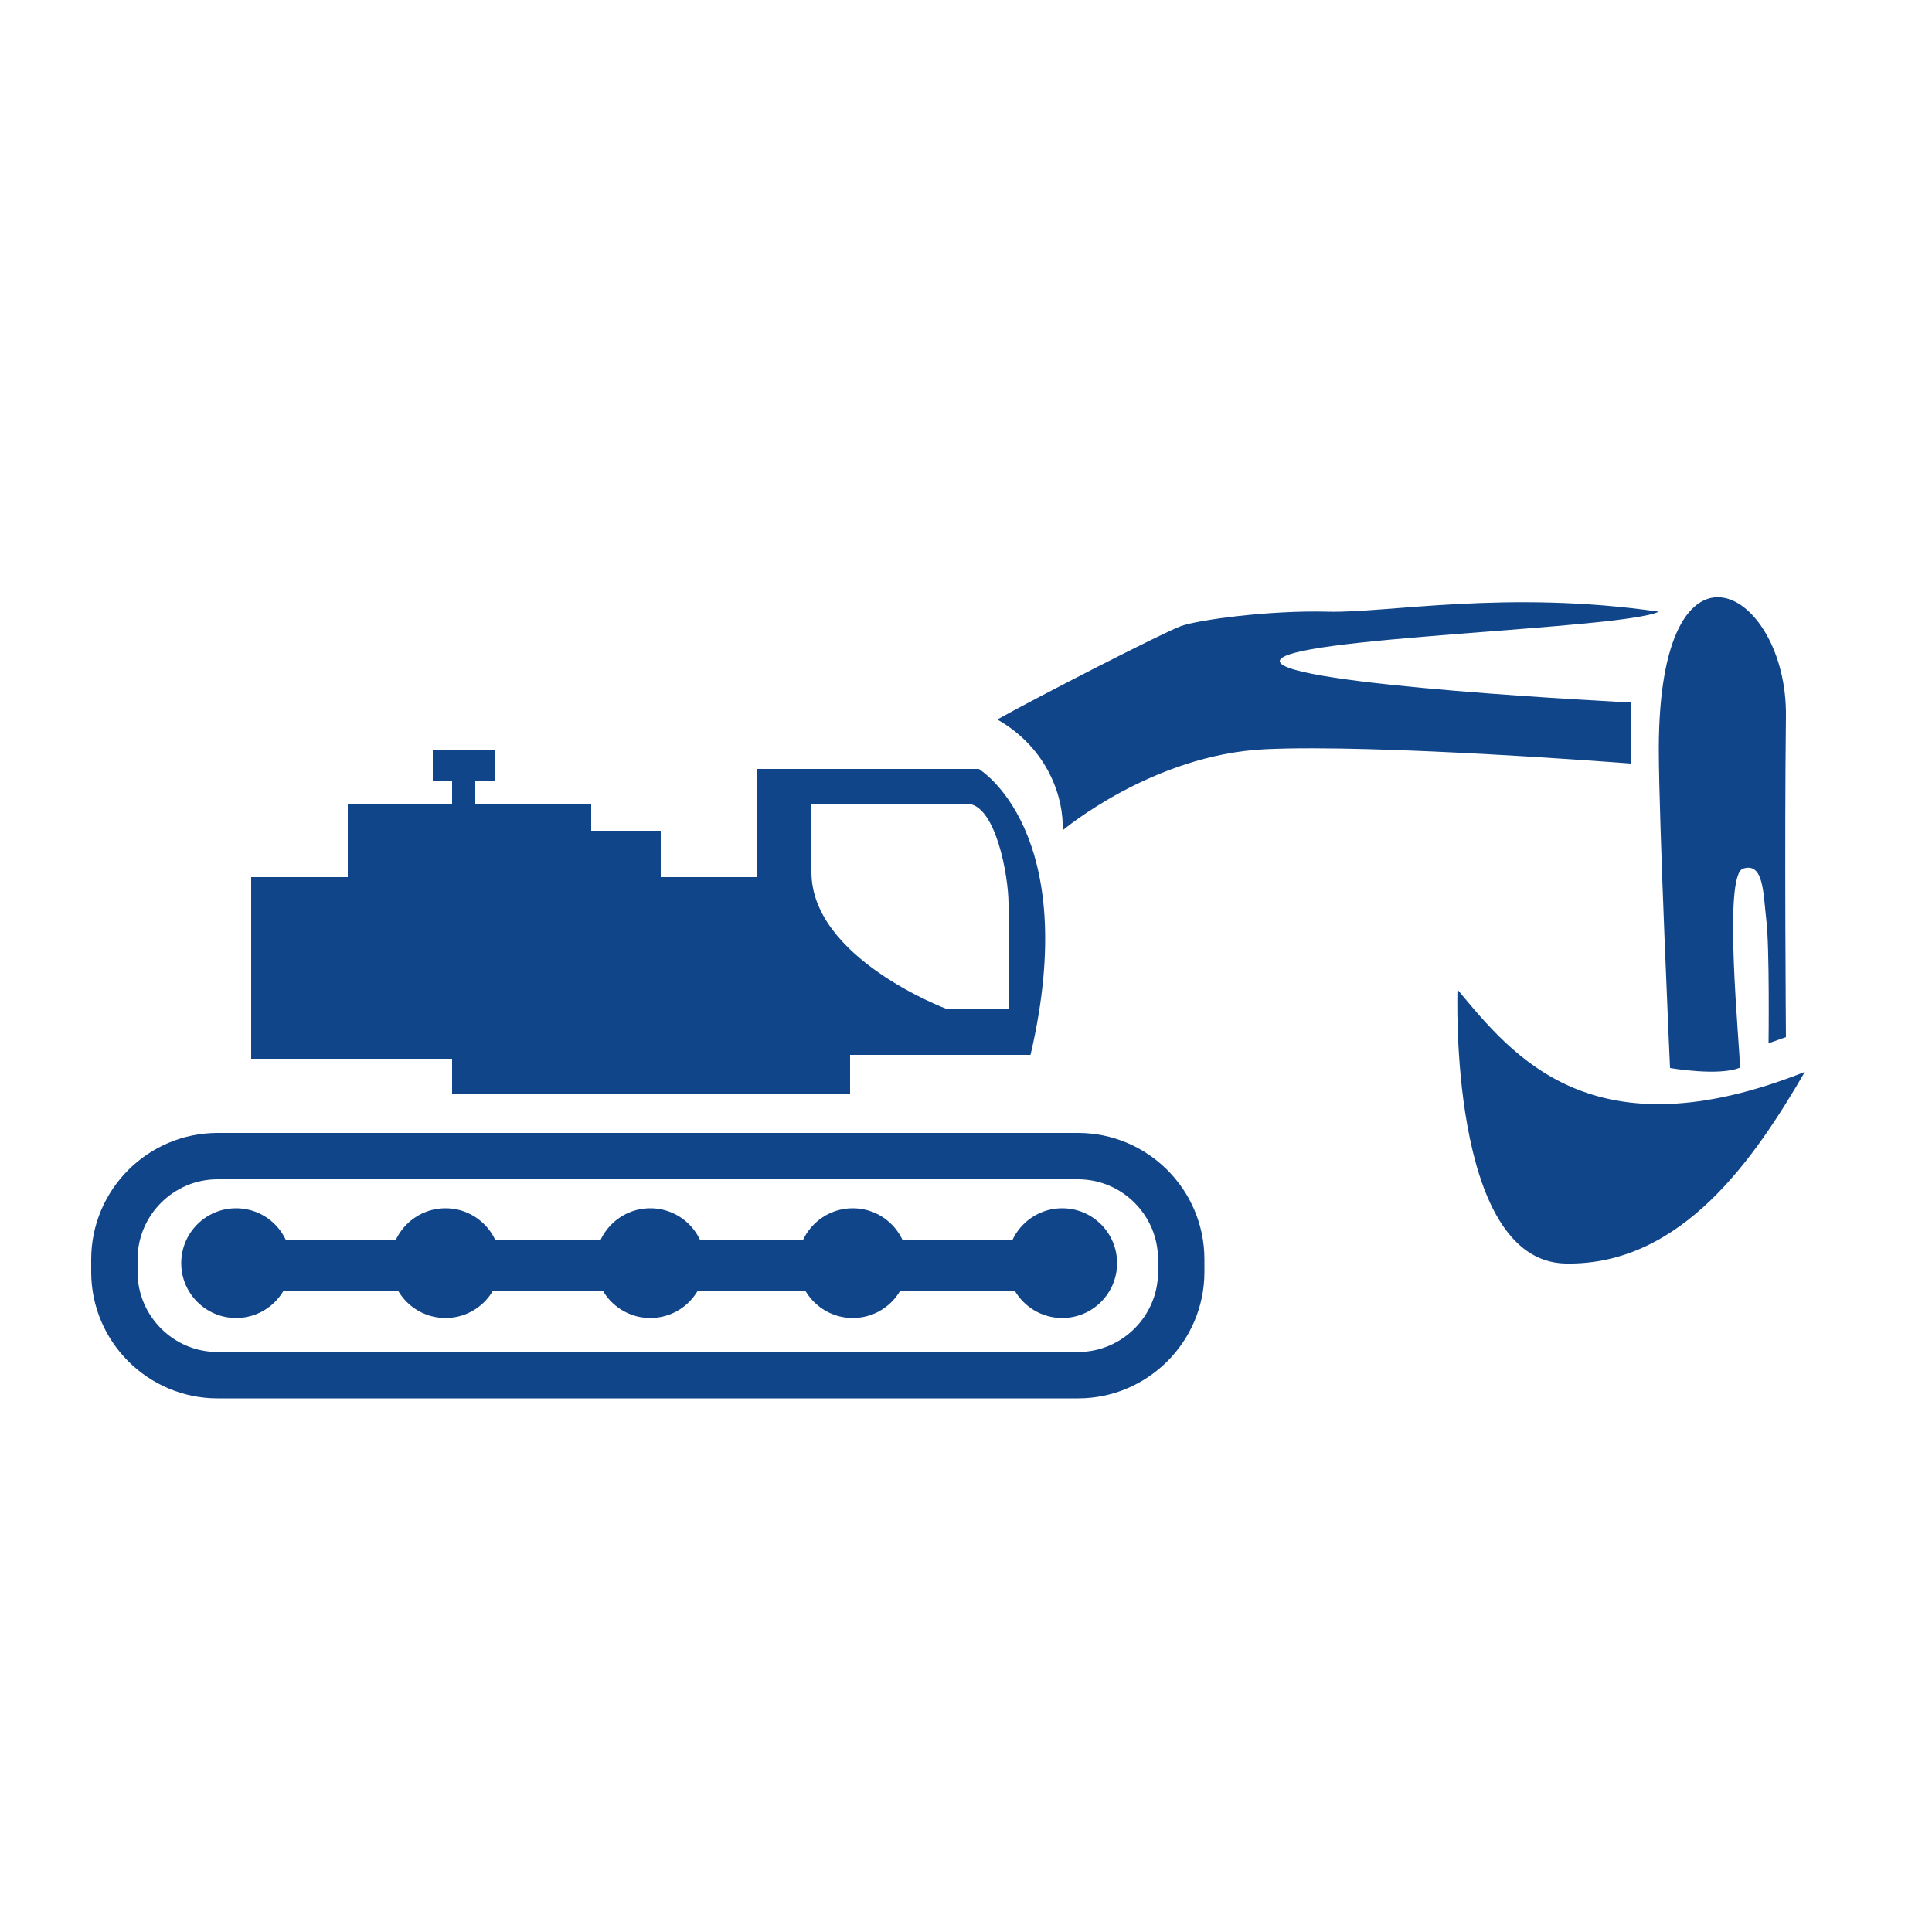 <?xml version="1.0" encoding="utf-8"?>
<!-- Generator: Adobe Illustrator 19.1.0, SVG Export Plug-In . SVG Version: 6.00 Build 0)  -->
<svg version="1.1" id="Layer_1" xmlns="http://www.w3.org/2000/svg" xmlns:xlink="http://www.w3.org/1999/xlink" x="0px" y="0px"
	 viewBox="0 0 500 500" enable-background="new 0 0 500 500" xml:space="preserve">
<circle fill="#114589" cx="61.1" cy="326.9" r="14.2"/>
<circle fill="#114589" cx="115.3" cy="326.9" r="14.2"/>
<circle fill="#114589" cx="168.3" cy="326.9" r="14.2"/>
<circle fill="#114589" cx="220.7" cy="326.9" r="14.2"/>
<circle fill="#114589" cx="274.9" cy="326.9" r="14.2"/>
<line fill="#3D3D3D" stroke="#114589" stroke-width="13" stroke-miterlimit="10" x1="61" y1="327.5" x2="275" y2="327.5"/>
<path fill="none" stroke="#114589" stroke-width="12" stroke-miterlimit="10" d="M279,355.9H56.3c-14.7,0-26.7-12-26.7-26.7v-3.3
	c0-14.7,12-26.7,26.7-26.7H279c14.7,0,26.7,12,26.7,26.7v3.3C305.7,343.9,293.7,355.9,279,355.9z"/>
<path fill="#114589" d="M253.3,199H196v28h-25v-12h-18v-7h-30v-6h5v-8h-16v8h5v6H90v19H65v47h52v9h103v-10c0,0,19.1,0,46.7,0
	C280.2,215,253.3,199,253.3,199z M261,261h-16.3c0,0-34.7-13.1-34.7-35.3c0-13.1,0-17.7,0-17.7s32.8,0,40.2,0s10.8,18.5,10.8,25.9
	S261,261,261,261z"/>
<path fill="#114589" d="M275,214.9c0.4-7.8-3.4-21-16.9-28.7c9.4-5.3,43.1-22.6,47.6-24.2c4.5-1.6,22.8-4.1,38-3.7s46.2-5.7,85.6,0
	c-9.5,4.6-98.1,6.6-98.1,12.8c0,6.2,90.8,10.7,90.8,10.7v15.8c0,0-65.4-5.1-94.6-3.7C298.2,195.3,275,214.9,275,214.9z"/>
<path fill="#114589" d="M432.2,276.4c0,0-2.9-64.2-2.9-82.5c0-60.3,33.3-41.5,32.9-8.5s0,83,0,83l-4.5,1.6c0,0,0.3-25.1-0.6-32.1
	c-0.8-7-0.7-14.8-6-13.1s-0.8,46-0.8,51.5C444.9,278.6,432.2,276.4,432.2,276.4z"/>
<path fill="#114589" d="M377.2,256.1c14.4,17.3,34.9,43.1,89.9,21.3c-12.7,21.8-31.6,50.2-62,49.6
	C374.7,326.3,377.2,256.1,377.2,256.1z"/>
</svg>
